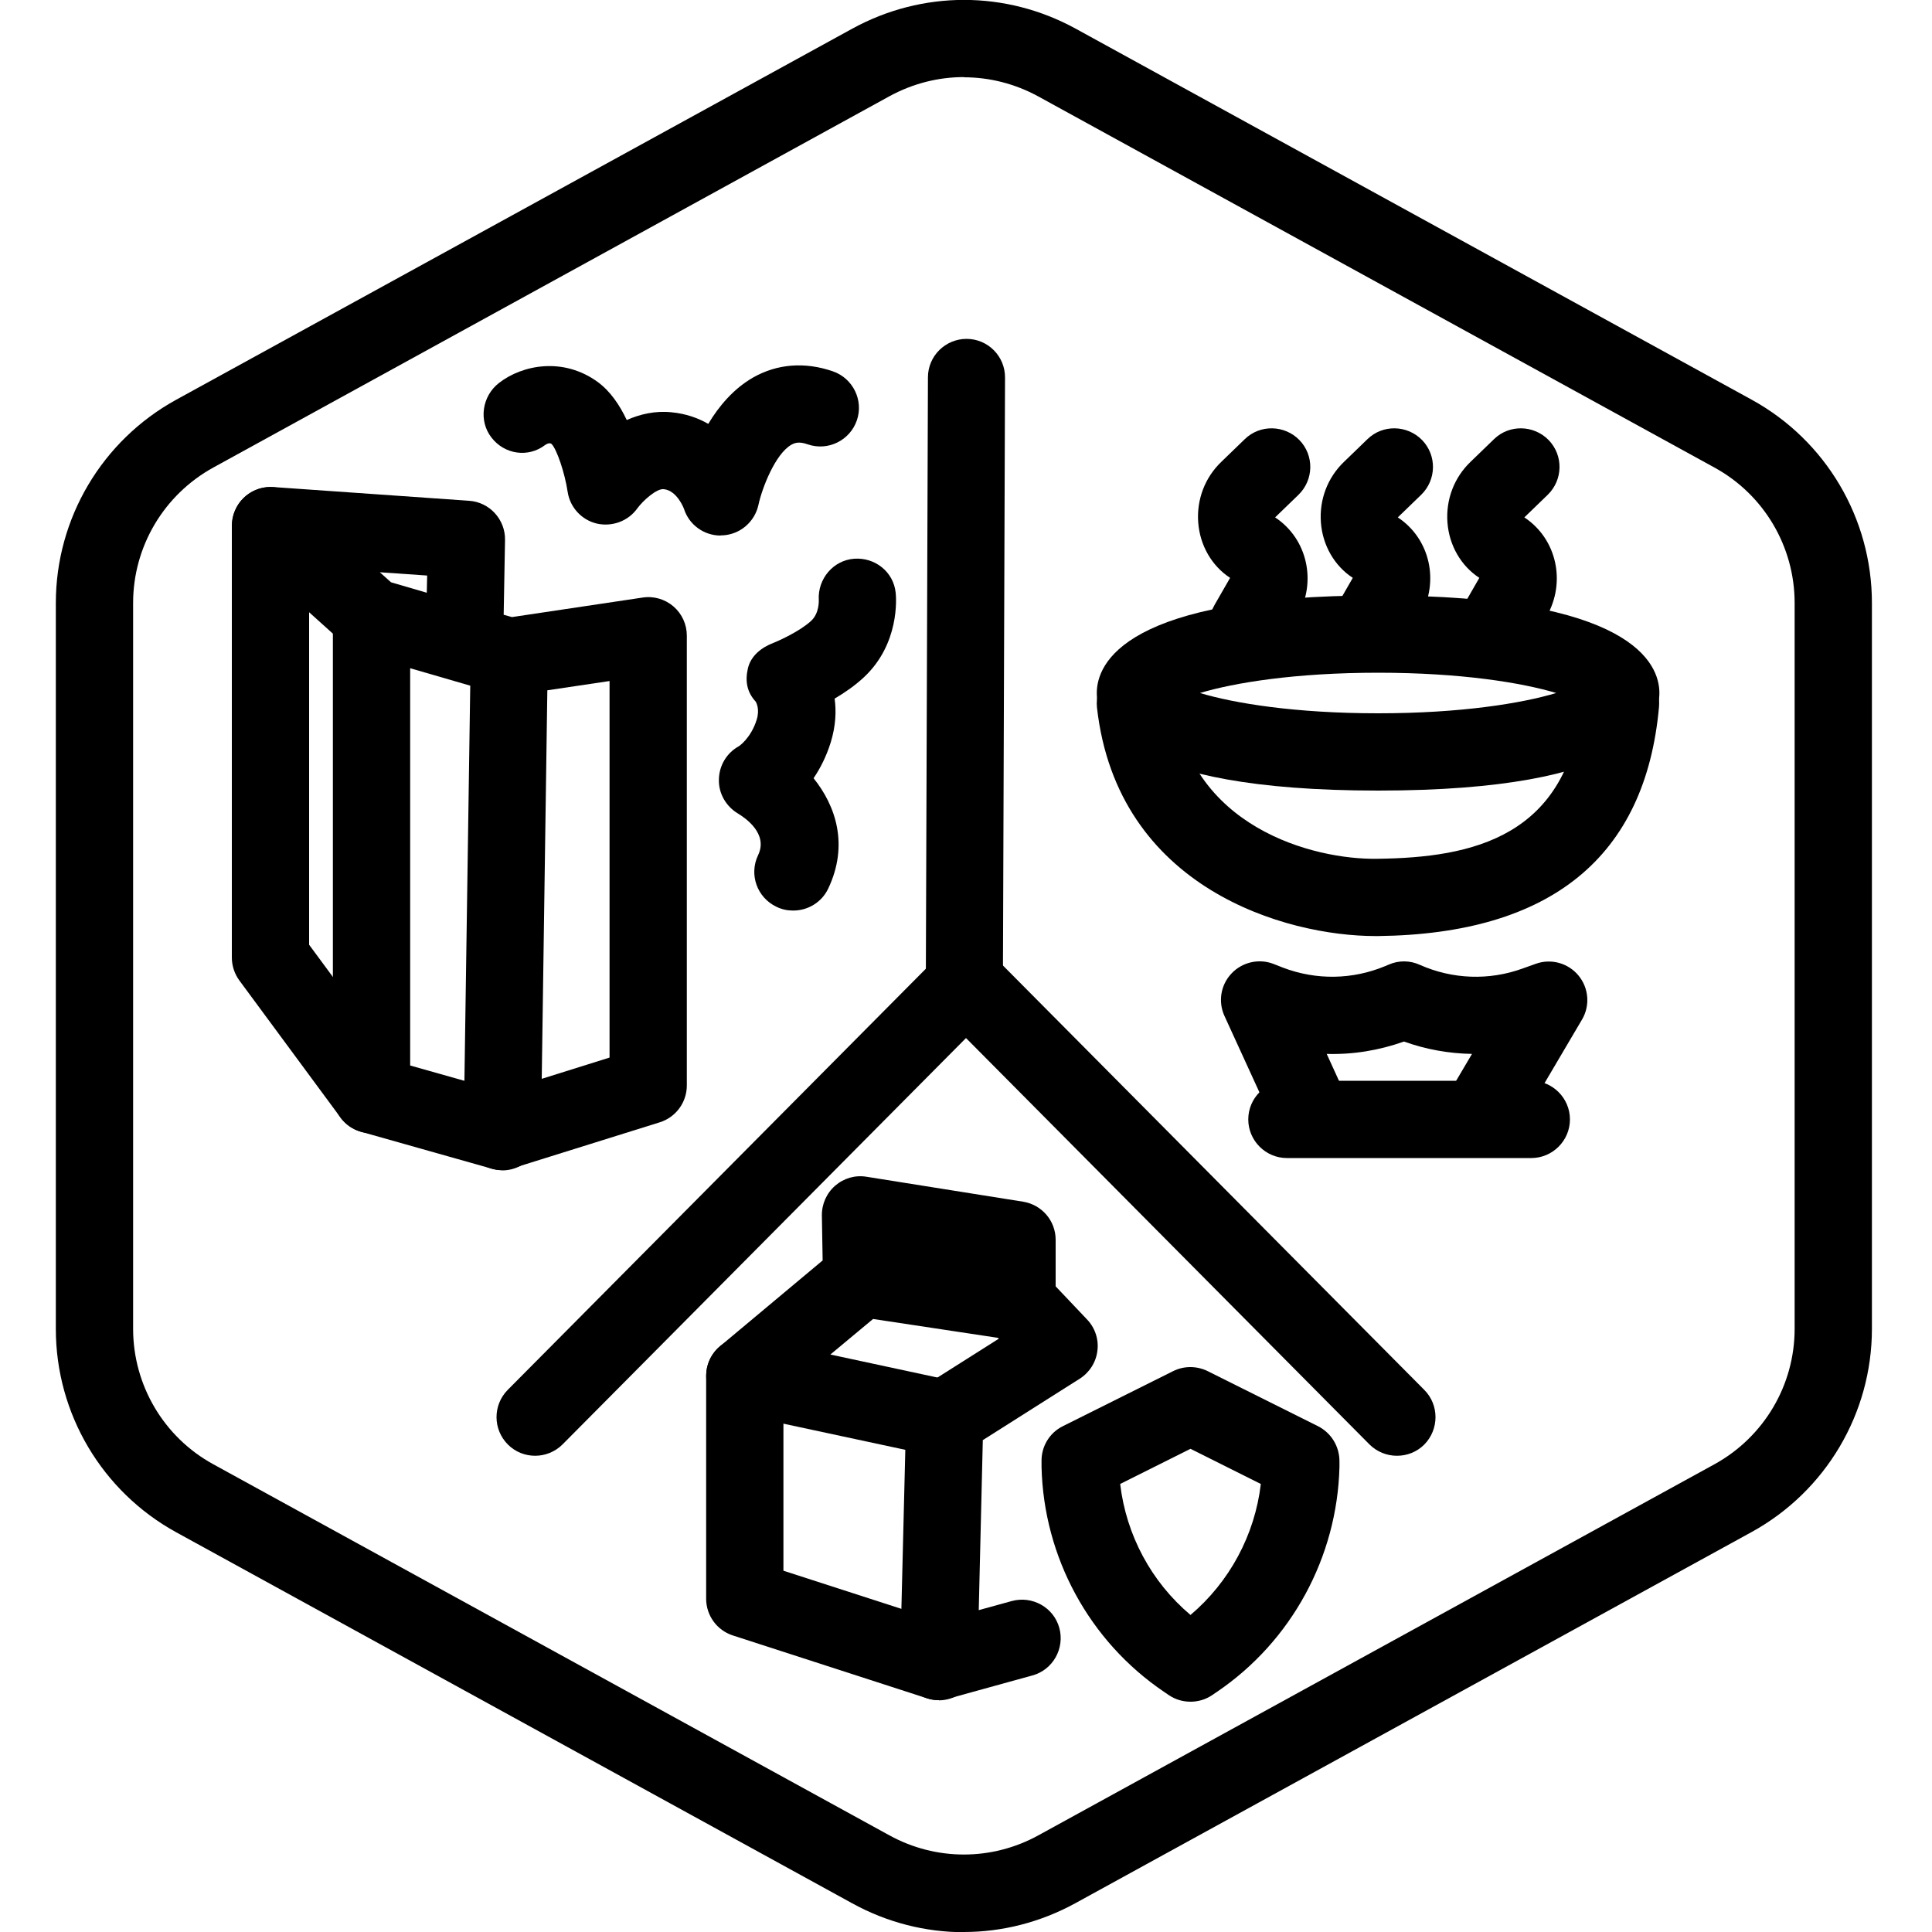 <?xml version="1.0" encoding="UTF-8"?>
<svg xmlns="http://www.w3.org/2000/svg" id="Layer_1" data-name="Layer 1" viewBox="0 0 100 100">
  <defs>
    <style>
      .cls-1 {
        stroke-width: 0px;
      }
    </style>
  </defs>
  <g id="Hexagon">
    <path class="cls-1" d="M49.89,100.01c-1.98,0-3.97-.5-5.77-1.49l-35-19.21c-3.84-2.11-6.23-6.14-6.23-10.52V31.21c0-4.38,2.39-8.41,6.23-10.52L44.12,1.48c3.62-1.98,7.93-1.98,11.55,0l35,19.21c3.84,2.11,6.22,6.14,6.22,10.52v37.57c0,4.38-2.39,8.41-6.23,10.52l-35,19.21c-1.81.99-3.79,1.49-5.77,1.49ZM49.89,3.99c-1.32,0-2.64.33-3.85.99L11.04,24.2c-2.56,1.41-4.15,4.09-4.15,7.01v37.57c0,2.92,1.59,5.61,4.15,7.01l35,19.21c2.41,1.32,5.29,1.32,7.7,0l35-19.21c2.56-1.41,4.15-4.09,4.15-7.01V31.21c0-2.92-1.59-5.61-4.15-7.01L53.74,4.99c-1.21-.66-2.53-.99-3.85-.99Z"></path>
  </g>
  <g>
    <path class="cls-1" d="M61.62,88.08c-.39,0-.78-.11-1.12-.34l-.25-.17c-3.87-2.62-6.23-6.97-6.34-11.64v-.28c-.02-.77.41-1.49,1.1-1.83l5.71-2.85c.56-.28,1.22-.28,1.79,0l5.71,2.85c.69.35,1.12,1.06,1.11,1.84v.28c-.12,4.66-2.48,9.01-6.34,11.63l-.25.17c-.34.23-.73.34-1.12.34ZM57.98,76.81c.31,2.64,1.61,5.07,3.64,6.78,2.02-1.71,3.33-4.14,3.64-6.78l-3.64-1.82-3.64,1.82Z"></path>
    <path class="cls-1" d="M26,60.57c-.43,0-.85-.14-1.2-.4-.51-.38-.81-.99-.8-1.63l.34-23.05-5.65-1.64c-.29-.08-.56-.23-.78-.44l-5.24-4.72c-.63-.57-.84-1.48-.5-2.27.33-.79,1.13-1.27,1.98-1.21l10.13.71c1.06.07,1.88.97,1.86,2.03l-.07,3.87.43.12,6.76-1.01c.57-.09,1.16.08,1.6.46.44.38.69.93.69,1.51v23.28c0,.88-.57,1.65-1.4,1.91l-7.55,2.36c-.2.06-.4.09-.6.09ZM28.33,35.73l-.29,20.11,3.51-1.1v-19.49l-3.22.48ZM20.24,30.14l1.85.54.02-.89-2.45-.17.58.52Z"></path>
    <path class="cls-1" d="M26,60.57c-.18,0-.36-.03-.55-.08l-6.76-1.91c-.86-.24-1.46-1.03-1.46-1.92v-24.56c0-1.1.9-2,2-2s2,.9,2,2v23.05l5.31,1.5c1.06.3,1.68,1.41,1.38,2.47-.25.88-1.05,1.46-1.92,1.46Z"></path>
    <path class="cls-1" d="M48.9,75.43c-.14,0-.28-.01-.42-.04l-10.35-2.22c-.75-.16-1.34-.73-1.52-1.48-.18-.74.07-1.52.66-2.01l5.31-4.44-.04-2.32c-.01-.59.24-1.16.69-1.55.45-.39,1.04-.56,1.63-.46l8.1,1.29c.97.16,1.68.99,1.68,1.97v3.2c0,.58-.25,1.14-.7,1.52-.44.38-1.03.55-1.6.46l-7.15-1.08-2.21,1.84,6.33,1.36c1.08.23,1.77,1.29,1.54,2.38-.2.94-1.03,1.58-1.95,1.58Z"></path>
    <path class="cls-1" d="M48.59,88c-.44,0-.88-.15-1.23-.42-.5-.39-.78-.99-.77-1.63l.31-12.57c.02-.67.37-1.28.93-1.64l3.87-2.45-.51-.53c-.76-.8-.73-2.07.07-2.83.8-.76,2.07-.73,2.83.07l2.18,2.3c.41.43.61,1.03.53,1.62-.07.59-.41,1.12-.91,1.44l-5.02,3.18-.21,8.8,1.71-.47c1.06-.29,2.17.33,2.46,1.39.29,1.06-.33,2.17-1.39,2.46l-4.31,1.19c-.18.05-.35.07-.53.07Z"></path>
    <path class="cls-1" d="M48.59,88c-.2,0-.41-.03-.62-.1l-10.04-3.25c-.83-.27-1.38-1.04-1.38-1.9v-11.54c0-1.1.9-2,2-2s2,.9,2,2v10.09l8.66,2.8c1.05.34,1.63,1.47,1.29,2.52-.27.85-1.06,1.38-1.9,1.39Z"></path>
    <path class="cls-1" d="M19.24,58.66c-.61,0-1.22-.28-1.61-.81l-5.24-7.1c-.25-.34-.39-.76-.39-1.19v-22.35c0-1.1.9-2,2-2s2,.9,2,2v21.69l4.85,6.57c.66.89.47,2.14-.42,2.8-.36.26-.77.39-1.19.39Z"></path>
    <path class="cls-1" d="M37.3,27.72c-.87,0-1.64-.56-1.9-1.39h0s-.35-.94-1.04-1.01c-.36-.05-1.07.58-1.37.99-.47.66-1.3.97-2.1.79-.79-.19-1.39-.84-1.51-1.65-.15-.99-.56-2.19-.83-2.47-.03-.02-.12-.09-.33.05-.87.67-2.1.5-2.78-.38-.68-.87-.49-2.15.39-2.83,1.21-.94,3.33-1.35,5.12-.04.65.48,1.13,1.2,1.49,1.96.68-.3,1.47-.49,2.32-.4.73.07,1.36.29,1.9.6.55-.92,1.31-1.82,2.32-2.4,1.25-.71,2.68-.82,4.13-.32,1.04.36,1.6,1.5,1.24,2.54-.36,1.04-1.5,1.6-2.54,1.24-.45-.16-.67-.08-.85.02-.84.48-1.52,2.26-1.7,3.1-.19.89-.95,1.54-1.85,1.59-.03,0-.07,0-.1,0Z"></path>
    <path class="cls-1" d="M41.04,47.13c-.29,0-.58-.06-.86-.2-1-.48-1.42-1.67-.94-2.67.53-1.11-.66-1.92-1.04-2.15-.62-.37-1.01-1.04-.99-1.76.01-.72.4-1.38,1.04-1.73h0s.62-.41.92-1.38c.16-.53-.02-.87-.06-.93-.45-.49-.55-1.06-.4-1.71.15-.65.69-1.08,1.31-1.32.33-.13,1.4-.62,1.97-1.15.43-.4.39-1.07.39-1.08-.06-1.09.75-2.05,1.83-2.13,1.08-.08,2.04.68,2.15,1.76.03.27.21,2.65-1.65,4.38-.46.43-1,.8-1.51,1.1.09.65.06,1.41-.2,2.26-.23.74-.55,1.36-.89,1.86,1.15,1.43,1.83,3.45.76,5.71-.34.72-1.06,1.14-1.81,1.14Z"></path>
    <path class="cls-1" d="M71.33,40.92c-13.14,0-14.56-3.53-14.56-5.05s1.42-5.05,14.56-5.05,14.56,3.53,14.56,5.05-1.42,5.05-14.56,5.05ZM62.11,35.87c1.77.53,4.91,1.05,9.22,1.05s7.45-.52,9.22-1.05c-1.77-.53-4.91-1.05-9.22-1.05s-7.45.52-9.22,1.05ZM82.12,36.56h.01-.01Z"></path>
    <path class="cls-1" d="M71.19,48.45c-4.62,0-13.35-2.45-14.41-11.82-.12-1.1.66-2.09,1.76-2.21,1.08-.12,2.09.66,2.21,1.76.75,6.64,7.24,8.33,10.55,8.27,4.88-.06,9.95-1.09,10.59-8.22.1-1.1,1.08-1.91,2.17-1.81,1.1.1,1.91,1.07,1.81,2.17-.7,7.76-5.59,11.75-14.53,11.86-.05,0-.11,0-.16,0Z"></path>
    <path class="cls-1" d="M67.91,59.68c-.76,0-1.48-.43-1.82-1.17l-2.71-5.92c-.34-.74-.2-1.61.36-2.2.55-.59,1.42-.79,2.17-.5l.51.2c1.72.65,3.59.62,5.29-.09l.19-.08c.51-.22,1.09-.21,1.59.02,1.69.75,3.58.82,5.32.19l.67-.24c.79-.29,1.68-.05,2.22.6.54.65.61,1.57.18,2.29l-3.49,5.92c-.56.95-1.79,1.27-2.74.71-.95-.56-1.27-1.79-.71-2.74l1.25-2.12c-1.19-.02-2.38-.23-3.52-.64-1.3.46-2.64.68-4,.64l1.05,2.3c.46,1,.02,2.19-.99,2.65-.27.12-.55.18-.83.18Z"></path>
    <path class="cls-1" d="M77.49,34.32c-.34,0-.68-.09-.99-.27-.96-.55-1.29-1.77-.74-2.73l.81-1.41c-.95-.62-1.56-1.68-1.65-2.86-.09-1.18.34-2.33,1.2-3.15l1.21-1.17c.79-.77,2.06-.74,2.83.05.77.8.74,2.06-.05,2.83l-1.21,1.17c1.68,1.11,2.17,3.35,1.15,5.13l-.81,1.41c-.37.64-1.04,1.01-1.74,1.01Z"></path>
    <path class="cls-1" d="M70.94,34.32c-.34,0-.68-.09-.99-.27-.96-.55-1.29-1.77-.74-2.73l.81-1.41c-.95-.62-1.56-1.68-1.65-2.86-.09-1.18.34-2.33,1.2-3.15l1.21-1.17c.79-.77,2.06-.74,2.83.05.77.8.74,2.06-.05,2.83l-1.21,1.17c1.68,1.11,2.17,3.34,1.15,5.13l-.81,1.41c-.37.64-1.04,1-1.74,1Z"></path>
    <path class="cls-1" d="M64.59,34.32c-.34,0-.68-.09-.99-.27-.96-.55-1.29-1.77-.74-2.73l.81-1.41c-.95-.62-1.56-1.68-1.65-2.86-.09-1.18.34-2.33,1.2-3.15l1.21-1.17c.79-.77,2.06-.74,2.83.05.77.8.74,2.06-.05,2.83l-1.21,1.17c1.68,1.11,2.17,3.35,1.15,5.13l-.81,1.41c-.37.64-1.04,1-1.74,1Z"></path>
    <g>
      <path class="cls-1" d="M49.91,52.95h0c-1.1,0-2-.9-1.99-2.01l.11-31.41c0-1.1.9-1.99,2-1.99h0c1.1,0,2,.9,1.99,2.01l-.11,31.41c0,1.1-.9,1.99-2,1.99Z"></path>
      <path class="cls-1" d="M72.3,75.35c-.51,0-1.03-.2-1.42-.59l-22.13-22.29c-.78-.78-.77-2.05.01-2.83s2.05-.77,2.83.01l22.13,22.29c.78.78.77,2.05,0,2.83-.39.39-.9.58-1.41.58Z"></path>
      <path class="cls-1" d="M27.7,75.35c-.51,0-1.02-.19-1.41-.58-.78-.78-.79-2.04-.01-2.83l22.13-22.29c.78-.78,2.05-.79,2.83-.01.78.78.79,2.04.01,2.83l-22.13,22.29c-.39.39-.91.59-1.42.59Z"></path>
    </g>
    <path class="cls-1" d="M79.26,59.94h-12.65c-1.1,0-2-.9-2-2s.9-2,2-2h12.65c1.1,0,2,.9,2,2s-.9,2-2,2Z"></path>
  </g>
</svg>
